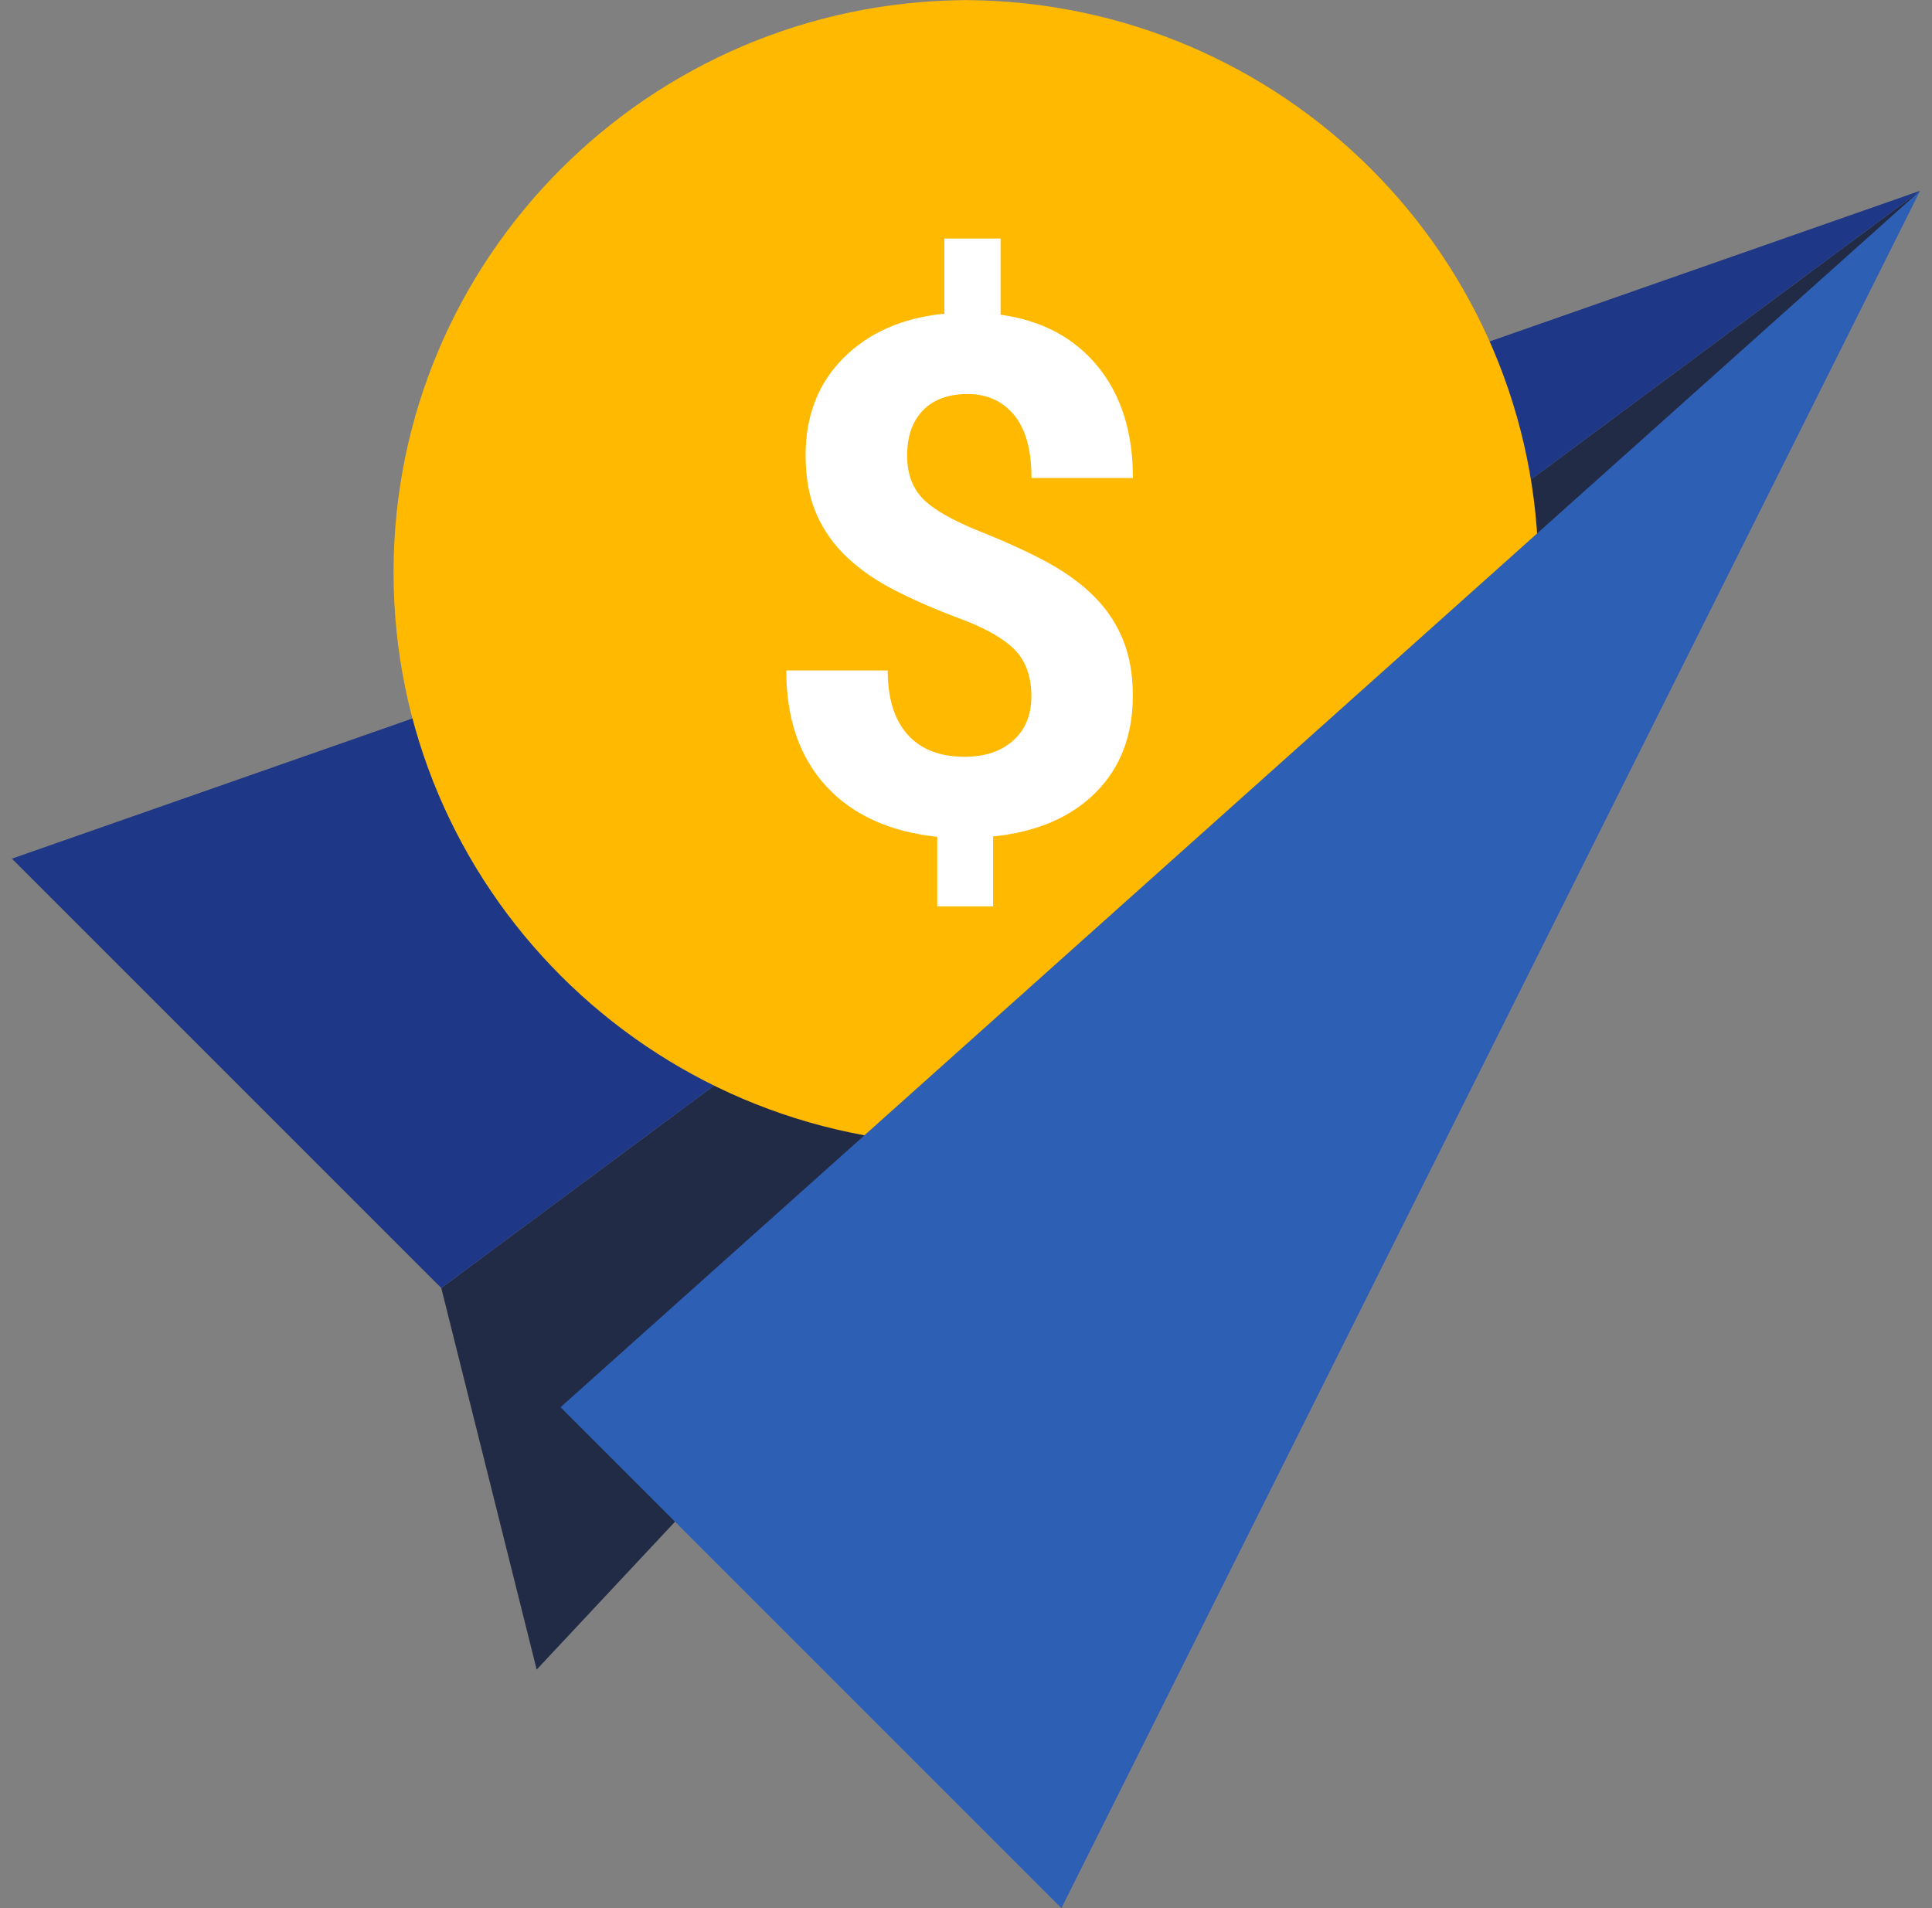 <svg width="81" height="80" viewBox="0 0 81 80" fill="none" xmlns="http://www.w3.org/2000/svg"><rect x="0" y="0" width="81" height="80" fill="#808080" stroke="none"/><path d="M18.5 54L22.5 70L80.5 8" fill="#222B46"/><path d="M18.5 54L0.5 36L80.5 8L18.5 54Z" fill="#1E3787"/><path d="M64.5 24C64.5 10.796 53.777 0.09 40.521 0.004V0C40.512 0 40.508 0 40.5 0C40.492 0 40.488 0 40.479 0V0.004C27.223 0.09 16.5 10.796 16.5 24C16.5 37.204 27.223 47.91 40.479 47.996V48C40.488 48 40.492 48 40.5 48C40.508 48 40.512 48 40.521 48V47.996C53.777 47.91 64.5 37.204 64.5 24Z" fill="#FFB900"/><path d="M43.241 29.192C43.241 28.389 43.019 27.746 42.572 27.272C42.124 26.798 41.367 26.358 40.296 25.956C39.225 25.555 38.304 25.153 37.527 24.755C36.751 24.358 36.085 23.902 35.535 23.386C34.98 22.87 34.548 22.265 34.238 21.57C33.928 20.873 33.775 20.043 33.775 19.084C33.775 17.424 34.307 16.066 35.366 15.006C36.426 13.947 37.833 13.327 39.593 13.152V10H41.949V13.194C43.685 13.438 45.043 14.161 46.026 15.366C47.008 16.567 47.498 18.127 47.498 20.04H43.245C43.245 18.862 43 17.982 42.515 17.397C42.029 16.812 41.379 16.521 40.564 16.521C39.761 16.521 39.137 16.75 38.694 17.206C38.254 17.661 38.032 18.292 38.032 19.099C38.032 19.845 38.246 20.445 38.678 20.896C39.111 21.348 39.914 21.81 41.084 22.281C42.258 22.751 43.222 23.195 43.976 23.612C44.729 24.029 45.368 24.499 45.888 25.023C46.408 25.547 46.806 26.148 47.081 26.821C47.356 27.494 47.494 28.274 47.494 29.169C47.494 30.837 46.974 32.19 45.934 33.231C44.894 34.271 43.459 34.883 41.635 35.07V38H39.294V35.086C37.282 34.871 35.726 34.156 34.621 32.944C33.515 31.732 32.965 30.121 32.965 28.11H37.218C37.218 29.276 37.493 30.171 38.047 30.794C38.602 31.418 39.398 31.728 40.438 31.728C41.302 31.728 41.983 31.498 42.484 31.043C42.993 30.584 43.241 29.968 43.241 29.192Z" fill="white"/><path d="M23.5 59L44.5 80L80.5 8L23.5 59Z" fill="#2D5FB4"/></svg>